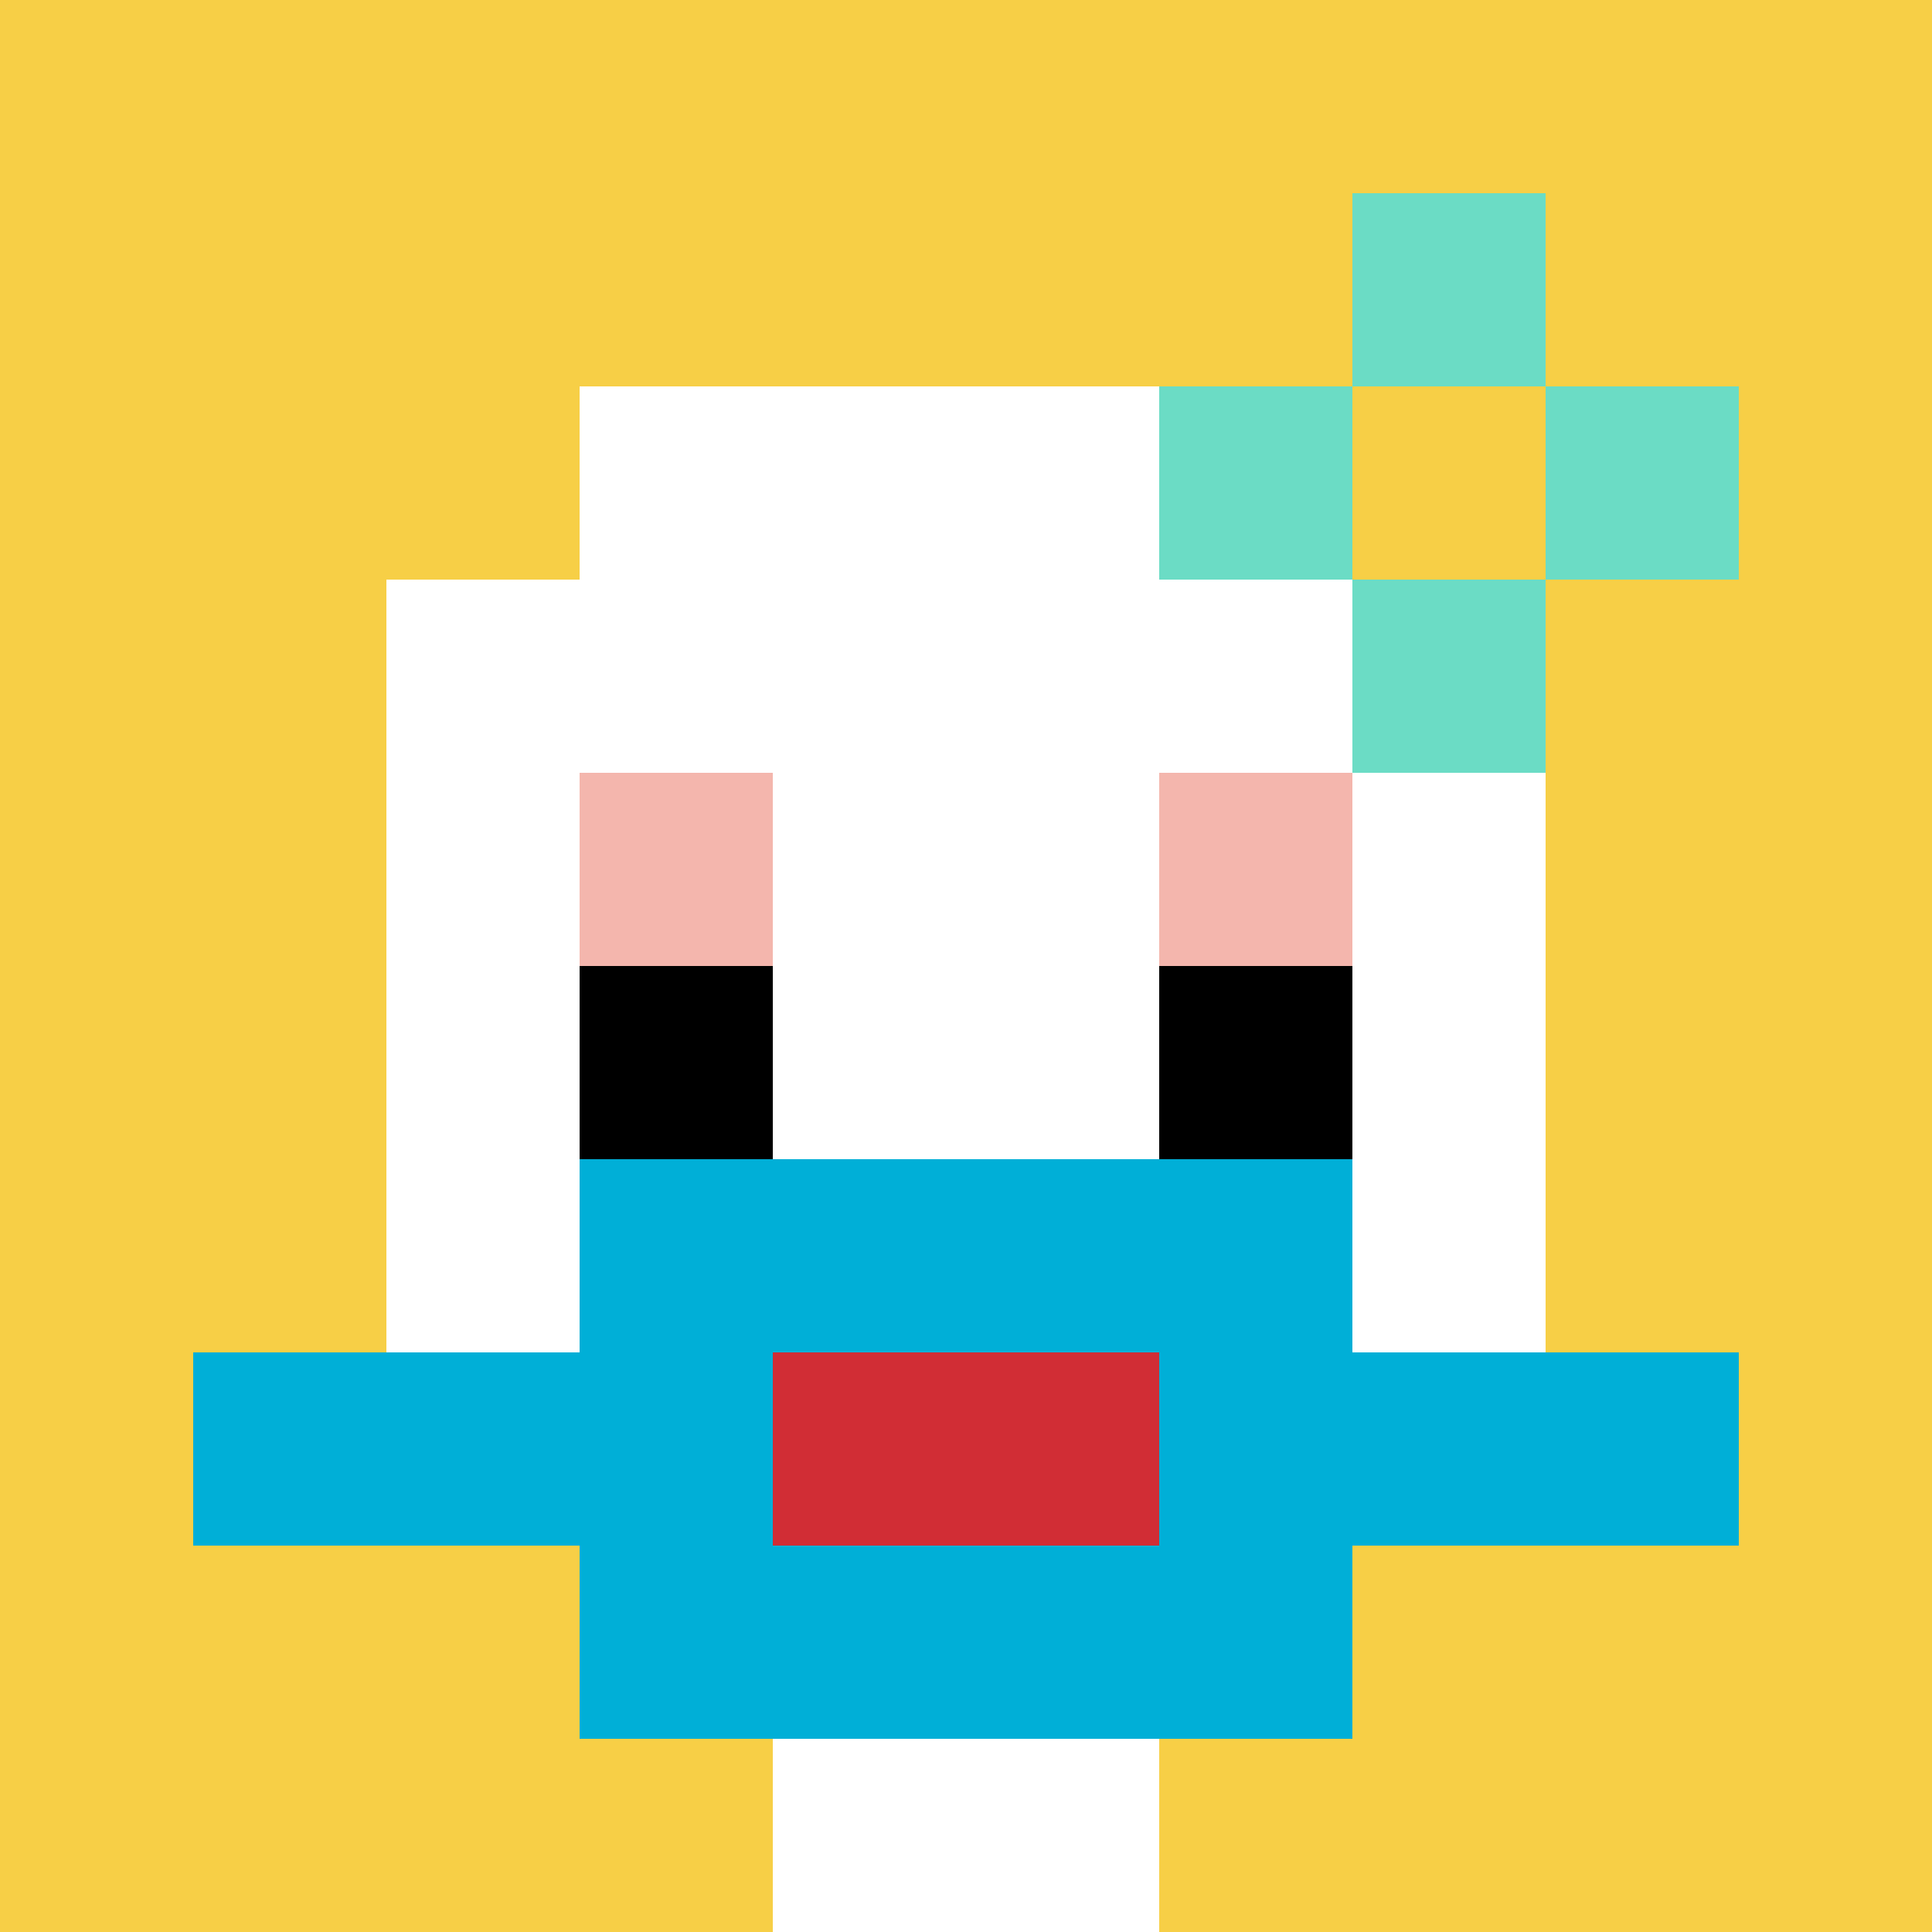 <svg xmlns="http://www.w3.org/2000/svg" version="1.1" width="854" height="854"><title>'goose-pfp-621310' by Dmitri Cherniak</title><desc>seed=621310
backgroundColor=#ffffff
padding=40
innerPadding=0
timeout=2000
dimension=1
border=false
Save=function(){return n.handleSave()}
frame=42

Rendered at Mon Sep 16 2024 00:20:25 GMT+0800 (中国标准时间)
Generated in 1ms
</desc><defs></defs><rect width="100%" height="100%" fill="#ffffff"></rect><g><g id="0-0"><rect x="0" y="0" height="854" width="854" fill="#F7CF46"></rect><g><rect id="0-0-3-2-4-7" x="256.2" y="170.8" width="341.6" height="597.8" fill="#ffffff"></rect><rect id="0-0-2-3-6-5" x="170.8" y="256.2" width="512.4" height="427" fill="#ffffff"></rect><rect id="0-0-4-8-2-2" x="341.6" y="683.2" width="170.8" height="170.8" fill="#ffffff"></rect><rect id="0-0-1-7-8-1" x="85.4" y="597.8" width="683.2" height="85.4" fill="#00AFD7"></rect><rect id="0-0-3-6-4-3" x="256.2" y="512.4" width="341.6" height="256.2" fill="#00AFD7"></rect><rect id="0-0-4-7-2-1" x="341.6" y="597.8" width="170.8" height="85.4" fill="#D12D35"></rect><rect id="0-0-3-4-1-1" x="256.2" y="341.6" width="85.4" height="85.4" fill="#F4B6AD"></rect><rect id="0-0-6-4-1-1" x="512.4" y="341.6" width="85.4" height="85.4" fill="#F4B6AD"></rect><rect id="0-0-3-5-1-1" x="256.2" y="427" width="85.4" height="85.4" fill="#000000"></rect><rect id="0-0-6-5-1-1" x="512.4" y="427" width="85.4" height="85.4" fill="#000000"></rect><rect id="0-0-6-2-3-1" x="512.4" y="170.8" width="256.2" height="85.4" fill="#6BDCC5"></rect><rect id="0-0-7-1-1-3" x="597.8" y="85.4" width="85.4" height="256.2" fill="#6BDCC5"></rect><rect id="0-0-7-2-1-1" x="597.8" y="170.8" width="85.4" height="85.4" fill="#F7CF46"></rect></g><rect x="0" y="0" stroke="white" stroke-width="0" height="854" width="854" fill="none"></rect></g></g></svg>